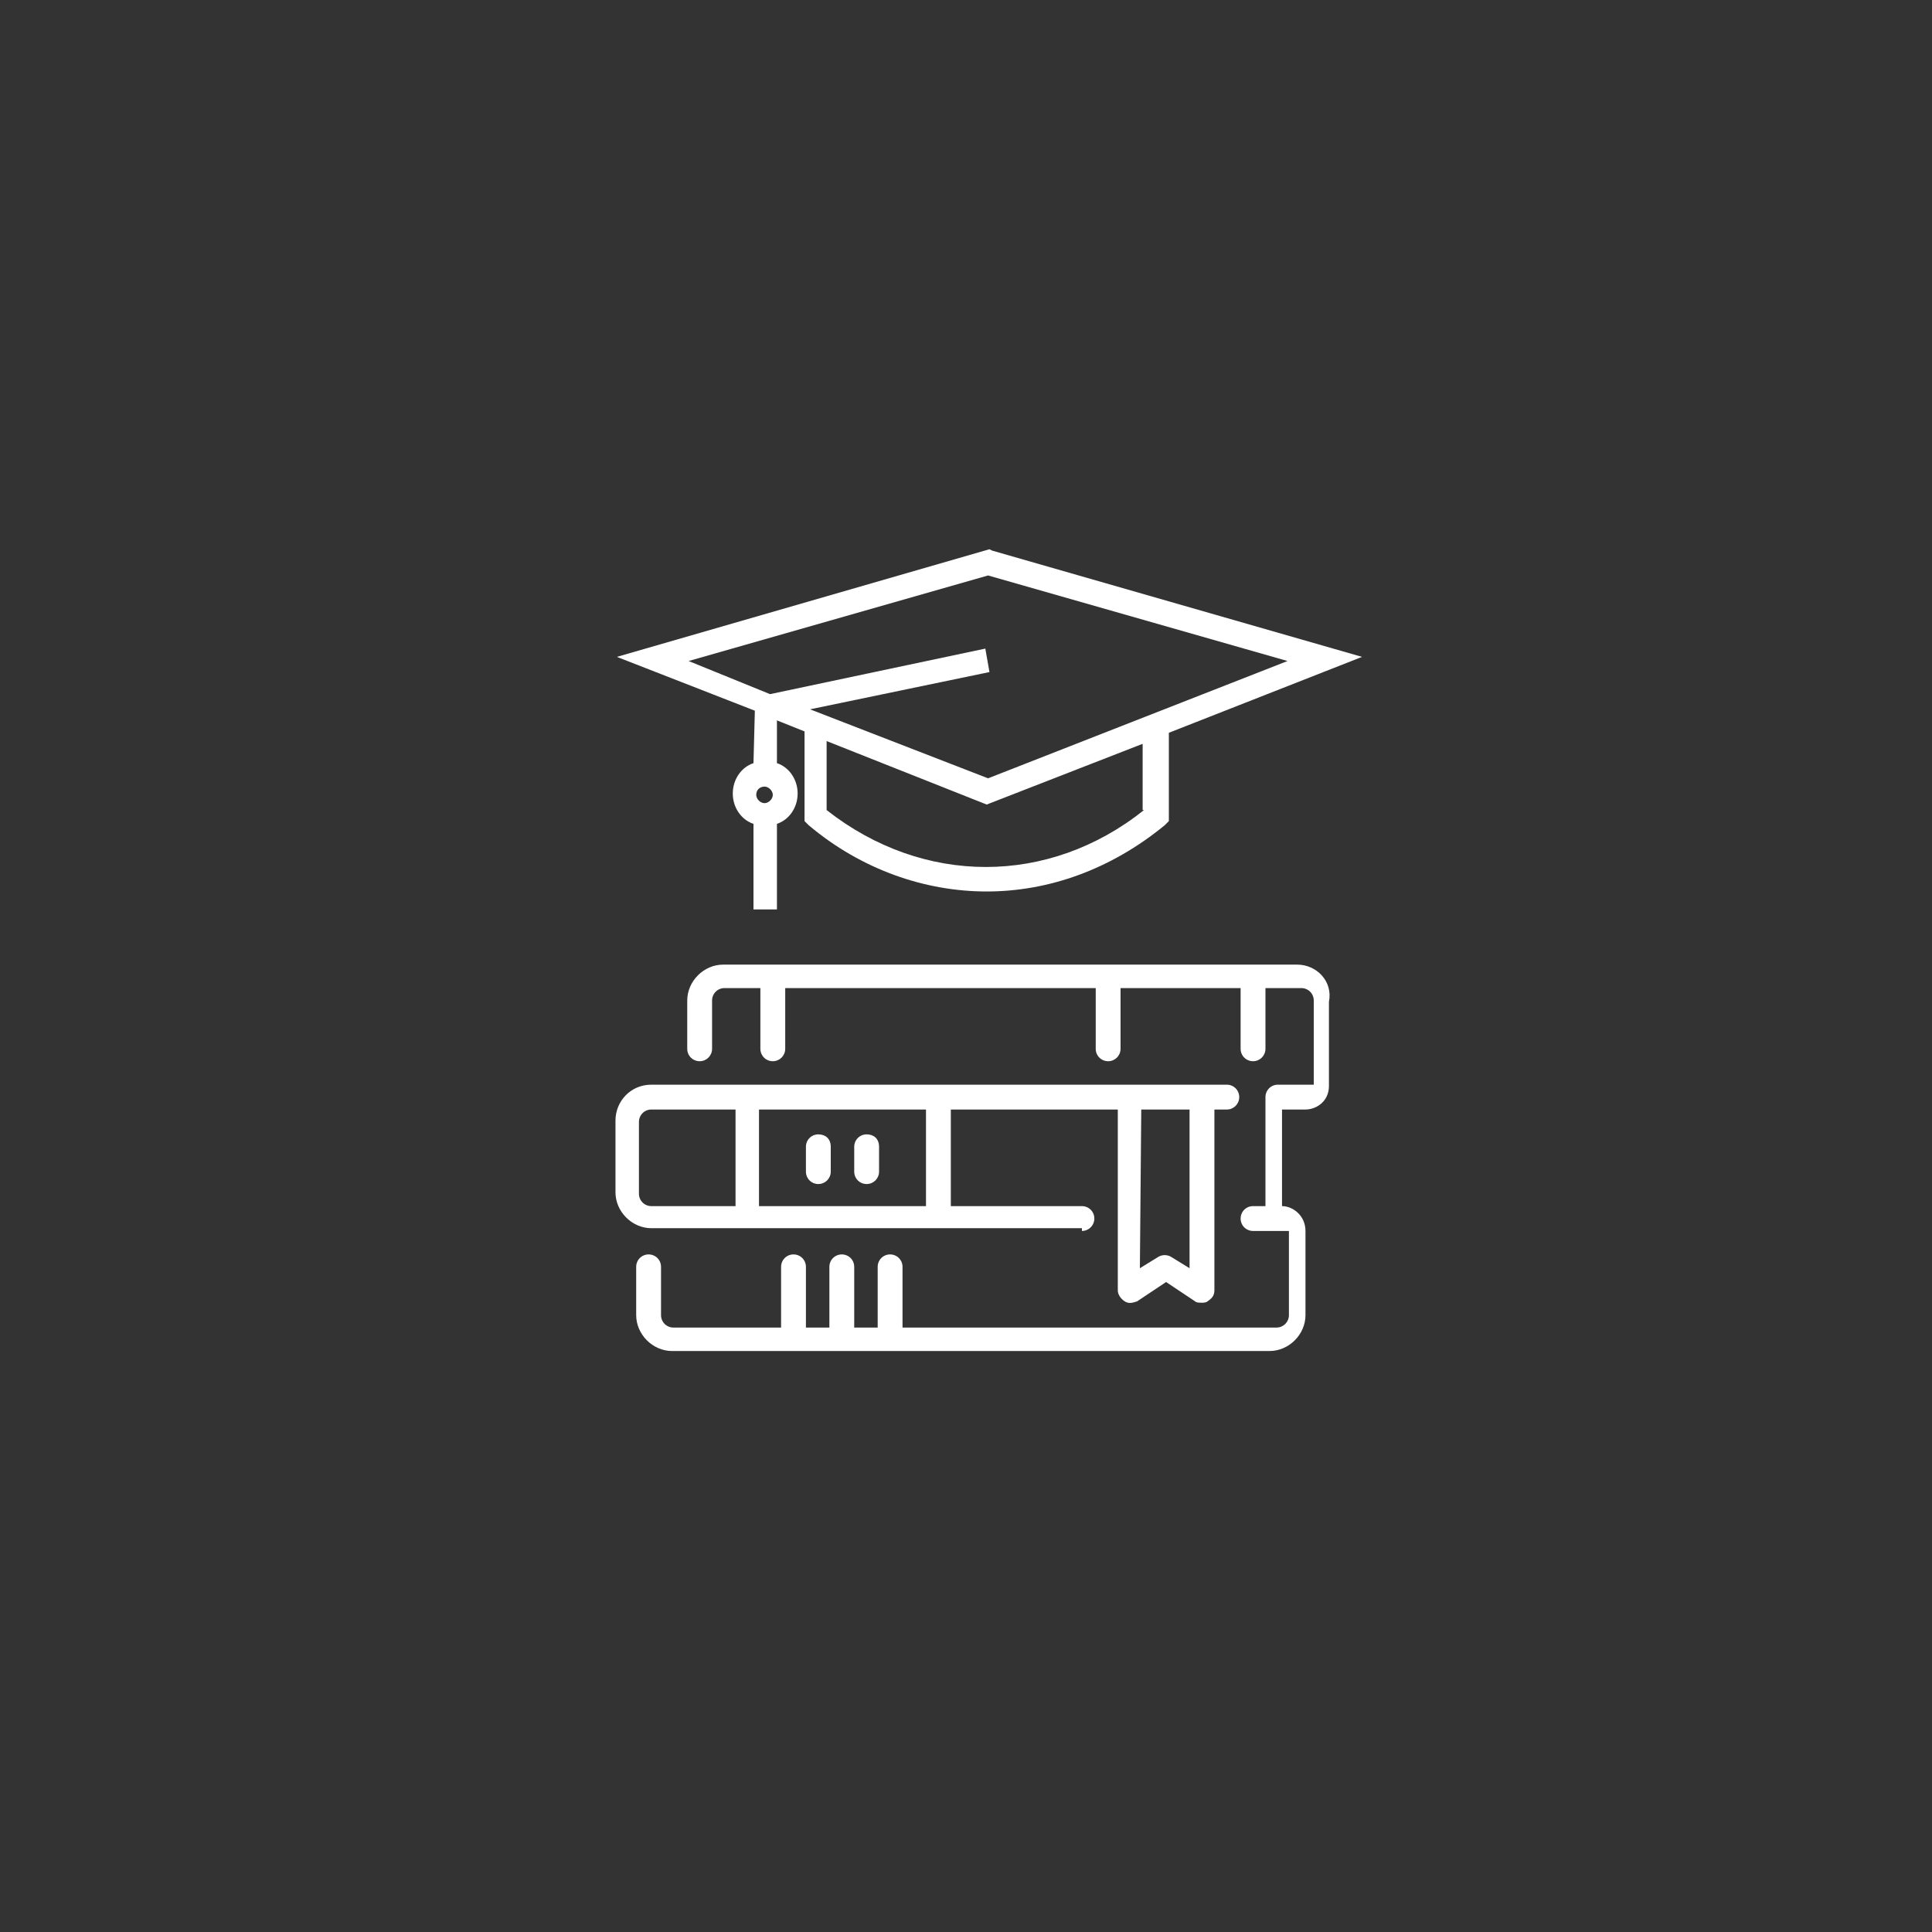 <?xml version="1.0" encoding="utf-8"?>
<!-- Generator: Adobe Illustrator 19.0.1, SVG Export Plug-In . SVG Version: 6.00 Build 0)  -->
<svg version="1.1" id="Слой_1" xmlns="http://www.w3.org/2000/svg" xmlns:xlink="http://www.w3.org/1999/xlink" x="0px" y="0px"
	 viewBox="0 0 140 140" style="enable-background:new 0 0 140 140;" xml:space="preserve">
<rect x="0" y="0" width="140" height="140" fill="#333333" stroke="none"/>
<style type="text/css">
	.st0{fill:#FFFFFF;}
</style>
<g>
	<g>
		<path class="st0" d="M94,69.9H52.4c-1.4,0-2.6,1.2-2.6,2.6V76c0,0.5,0.4,0.9,0.9,0.9s0.9-0.4,0.9-0.9v-3.5c0-0.5,0.4-0.9,0.9-0.9
			h2.6V76c0,0.5,0.4,0.9,0.9,0.9s0.9-0.4,0.9-0.9v-4.4h22.5V76c0,0.5,0.4,0.9,0.9,0.9s0.9-0.4,0.9-0.9v-4.4h8.7V76
			c0,0.5,0.4,0.9,0.9,0.9s0.9-0.4,0.9-0.9v-4.4h2.6c0.5,0,0.9,0.4,0.9,0.9v6.1h-2.6c-0.5,0-0.9,0.4-0.9,0.9v7.9h-0.9
			c-0.5,0-0.9,0.4-0.9,0.9s0.4,0.9,0.9,0.9h2.6v6.1c0,0.5-0.4,0.9-0.9,0.9H65.4v-4.4c0-0.5-0.4-0.9-0.9-0.9s-0.9,0.4-0.9,0.9v4.4
			h-1.7v-4.4c0-0.5-0.4-0.9-0.9-0.9s-0.9,0.4-0.9,0.9v4.4h-1.7v-4.4c0-0.5-0.4-0.9-0.9-0.9s-0.9,0.4-0.9,0.9v4.4h-7.8
			c-0.5,0-0.9-0.4-0.9-0.9v-3.5c0-0.5-0.4-0.9-0.9-0.9s-0.9,0.4-0.9,0.9v3.5c0,1.4,1.2,2.6,2.6,2.6H92c1.4,0,2.6-1.2,2.6-2.6v-6.1
			c0-1.1-0.9-1.8-1.7-1.8v-7h1.7c0.8,0,1.7-0.6,1.7-1.7v-6.1C96.6,71.1,95.4,69.9,94,69.9z M78.4,89.2L78.4,89.2
			c0.5,0,0.9-0.4,0.9-0.9s-0.4-0.9-0.9-0.9h-9.5v-7H81v13.1c0,0.3,0.2,0.6,0.5,0.8c0.3,0.2,0.6,0.1,0.9,0l2.1-1.4l2.1,1.4
			c0.1,0.1,0.3,0.1,0.5,0.1c0.1,0,0.3,0,0.4-0.1c0.3-0.2,0.5-0.4,0.5-0.8V80.4h0.9c0.5,0,0.9-0.4,0.9-0.9s-0.4-0.9-0.9-0.9H47.2
			c-1.5,0-2.6,1.2-2.6,2.6v5.2c0,1.4,1.2,2.6,2.6,2.6h31.2V89.2z M82.7,80.4h3.5v11.5l-1.3-0.8c-0.3-0.2-0.7-0.2-1,0l-1.3,0.8
			L82.7,80.4L82.7,80.4z M55,80.4h12.1v7H55V80.4z M46.3,86.5v-5.2c0-0.5,0.4-0.9,0.9-0.9h6.1v7h-6.1C46.7,87.4,46.3,87,46.3,86.5z
			 M62.8,82.2c-0.5,0-0.9,0.4-0.9,0.9v1.8c0,0.5,0.4,0.9,0.9,0.9s0.9-0.4,0.9-0.9v-1.8C63.7,82.5,63.3,82.2,62.8,82.2z M59.3,82.2
			c-0.5,0-0.9,0.4-0.9,0.9v1.8c0,0.5,0.4,0.9,0.9,0.9s0.9-0.4,0.9-0.9v-1.8C60.2,82.5,59.8,82.2,59.3,82.2z M54.6,55.3
			c-0.9,0.3-1.5,1.2-1.5,2.2s0.6,1.9,1.5,2.2v6.2h1.7v-6.2c0.9-0.3,1.5-1.2,1.5-2.2s-0.6-1.9-1.5-2.2v-3.1l2,0.8v6.5l0.3,0.3
			c3.8,3.2,8.4,4.8,12.9,4.8s9-1.6,12.9-4.8l0.3-0.3v-6.4l14-5.5l-26.8-7.7l-0.2-0.1l-27,7.8l10,3.9L54.6,55.3L54.6,55.3z
			 M55.4,58.2c-0.3,0-0.6-0.3-0.6-0.6c0-0.4,0.3-0.6,0.6-0.6c0.3,0,0.6,0.3,0.6,0.6C56,57.9,55.7,58.2,55.4,58.2z M82.9,58.7
			L82.9,58.7c-6.9,5.5-16,5.5-23,0v-5l11.6,4.6l11.3-4.4v4.8H82.9L82.9,58.7z M49.9,47.9l21.7-6.2l21.7,6.2l-21.7,8.5l-12.9-5
			l13-2.7L71.4,47l-15.6,3.3L49.9,47.9z"/>
	</g>
</g>
</svg>
